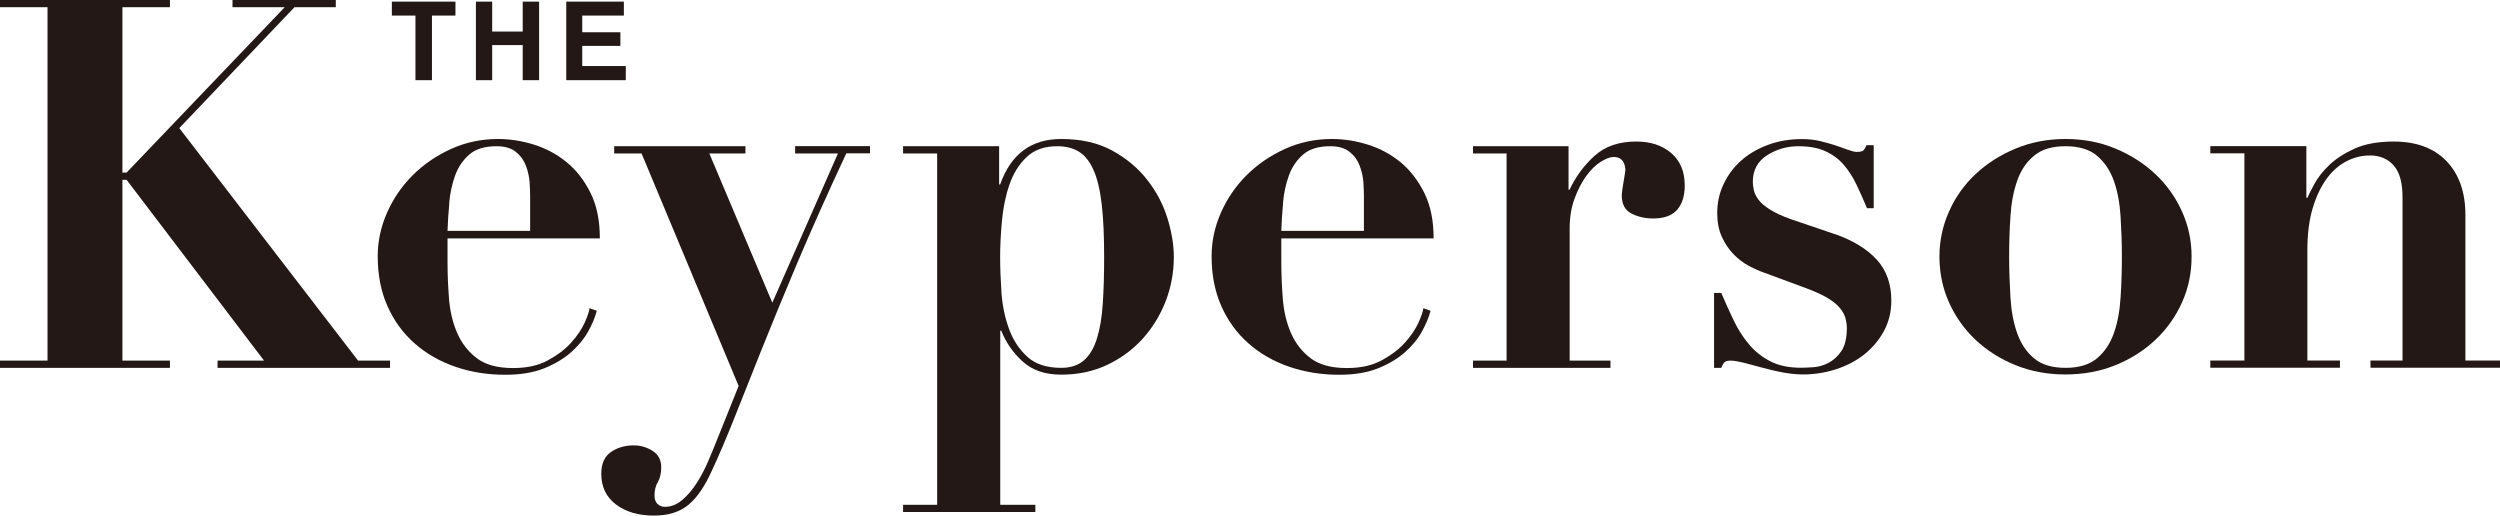 <?xml version="1.0" encoding="UTF-8"?>
<svg id="_レイヤー_2" data-name="レイヤー 2" xmlns="http://www.w3.org/2000/svg" viewBox="0 0 245.69 50.67">
  <defs>
    <style>
      .cls-1 {
        fill: #231815;
      }
    </style>
  </defs>
  <g id="_レイヤー_1-2" data-name="レイヤー 1">
    <g>
      <polygon class="cls-1" points="17.62 12.59 28.94 .71 33 .71 33 0 22.85 0 22.85 .71 27.98 .71 12.44 16.96 12.03 16.96 12.03 .71 16.7 .71 16.7 0 0 0 0 .71 4.67 .71 4.67 35.44 0 35.44 0 36.15 16.7 36.15 16.7 35.44 12.03 35.44 12.03 17.67 12.44 17.67 25.95 35.44 21.38 35.44 21.38 36.15 38.33 36.15 38.33 35.44 35.19 35.44 17.62 12.59"/>
      <path class="cls-1" d="M180.29,23l-4.32-1.47c-.85-.3-1.52-.62-2.03-.94-.51-.32-.88-.64-1.12-.96-.24-.32-.39-.63-.46-.94-.07-.3-.1-.58-.1-.81,0-1.15.46-2.02,1.4-2.62.93-.59,1.96-.89,3.07-.89,1.05,0,1.93.16,2.64.48.71.32,1.31.76,1.8,1.32.49.56.91,1.21,1.27,1.96.36.75.7,1.52,1.04,2.33h.66v-6.19h-.71c-.07.17-.15.32-.25.46-.1.14-.34.2-.71.2-.2,0-.48-.07-.84-.2-.36-.13-.76-.28-1.22-.43-.46-.15-.96-.3-1.52-.43-.56-.14-1.16-.2-1.8-.2-1.22,0-2.34.19-3.38.58-1.03.39-1.91.91-2.64,1.57-.73.66-1.29,1.43-1.7,2.31-.41.88-.61,1.81-.61,2.79,0,.91.15,1.7.46,2.36.3.66.68,1.23,1.14,1.7.46.47.96.86,1.5,1.14.54.29,1.05.52,1.52.68l4.11,1.52c.91.34,1.63.67,2.16.99.52.32.92.65,1.19.99.27.34.45.67.53.99.08.32.13.63.13.94,0,.98-.18,1.73-.53,2.26-.36.53-.78.91-1.27,1.17-.49.25-.99.4-1.5.43-.51.03-.91.05-1.22.05-1.18,0-2.18-.21-3-.63-.81-.42-1.51-.97-2.08-1.65-.58-.68-1.08-1.46-1.5-2.33s-.84-1.79-1.24-2.74h-.71v7.36h.71c.1-.27.21-.46.33-.56.12-.1.31-.15.58-.15.3,0,.73.07,1.27.2.54.14,1.14.3,1.8.48s1.35.35,2.06.48c.71.13,1.37.2,1.98.2,1.12,0,2.2-.17,3.25-.51,1.05-.34,1.97-.82,2.77-1.45.79-.63,1.44-1.39,1.93-2.28.49-.9.74-1.9.74-3.02,0-1.62-.47-2.96-1.42-4.01-.95-1.05-2.34-1.9-4.16-2.54Z"/>
      <polygon class="cls-1" points="48.37 4.43 51.37 4.43 51.37 7.88 52.98 7.88 52.98 .16 51.37 .16 51.37 3.1 48.37 3.1 48.37 .16 46.77 .16 46.77 7.88 48.37 7.88 48.37 4.43"/>
      <path class="cls-1" d="M58.95,23.41c0-1.73-.3-3.21-.91-4.44s-1.39-2.24-2.34-3.02c-.95-.78-2.01-1.35-3.2-1.73-1.19-.37-2.37-.56-3.55-.56-1.66,0-3.21.33-4.65.99-1.44.66-2.69,1.52-3.76,2.59-1.07,1.07-1.9,2.29-2.51,3.68-.61,1.39-.91,2.81-.91,4.27,0,1.83.32,3.46.96,4.9.64,1.44,1.53,2.66,2.67,3.66,1.13,1,2.46,1.76,3.99,2.29s3.16.79,4.92.79c1.49,0,2.76-.21,3.81-.63s1.93-.95,2.64-1.57c.71-.63,1.27-1.3,1.68-2.03s.69-1.41.86-2.06l-.71-.25c-.03.3-.2.78-.48,1.42-.29.64-.73,1.29-1.32,1.95-.59.66-1.35,1.24-2.29,1.75s-2.07.76-3.43.76c-1.52,0-2.71-.32-3.55-.96-.85-.64-1.49-1.46-1.93-2.46-.44-1-.71-2.12-.81-3.35-.1-1.24-.15-2.46-.15-3.68v-2.29h14.98ZM44.15,19.93c.08-.96.28-1.86.58-2.69.3-.83.77-1.51,1.4-2.06.62-.54,1.51-.81,2.67-.81.81,0,1.45.19,1.9.56.46.37.79.83.99,1.37.2.54.32,1.08.36,1.62.03.54.05,1,.05,1.37v3.4h-8.12c.03-.88.09-1.8.18-2.77Z"/>
      <polygon class="cls-1" points="61.5 6.49 57.22 6.49 57.22 4.51 60.97 4.51 60.97 3.17 57.22 3.17 57.22 1.53 61.31 1.53 61.31 .16 55.65 .16 55.65 7.88 61.5 7.88 61.5 6.49"/>
      <polygon class="cls-1" points="40.83 7.88 42.45 7.88 42.45 1.53 44.76 1.53 44.76 .16 38.51 .16 38.51 1.53 40.83 1.53 40.83 7.88"/>
      <path class="cls-1" d="M211.82,17.11c-1.12-1.05-2.43-1.89-3.93-2.51-1.51-.63-3.14-.94-4.9-.94s-3.39.31-4.9.94c-1.51.63-2.82,1.46-3.94,2.51-1.12,1.05-1.99,2.28-2.61,3.68-.63,1.41-.94,2.89-.94,4.44s.31,3.09.94,4.49c.63,1.41,1.5,2.63,2.61,3.68,1.12,1.05,2.43,1.88,3.94,2.49,1.5.61,3.14.91,4.9.91s3.39-.3,4.9-.91c1.51-.61,2.82-1.44,3.93-2.49,1.12-1.05,1.99-2.28,2.62-3.68.63-1.4.94-2.9.94-4.49s-.31-3.04-.94-4.44c-.63-1.4-1.5-2.63-2.62-3.68ZM208.4,29.25c-.08,1.32-.3,2.49-.66,3.5-.36,1.01-.91,1.84-1.65,2.46-.75.63-1.78.94-3.1.94s-2.35-.31-3.1-.94c-.75-.63-1.29-1.45-1.65-2.46-.36-1.02-.58-2.18-.66-3.5-.08-1.32-.13-2.66-.13-4.01s.04-2.68.13-3.99c.08-1.3.3-2.46.66-3.48.35-1.02.9-1.84,1.65-2.46.74-.63,1.78-.94,3.1-.94s2.35.31,3.1.94c.74.63,1.29,1.45,1.65,2.46s.58,2.17.66,3.48c.08,1.3.13,2.63.13,3.99s-.04,2.69-.13,4.01Z"/>
      <path class="cls-1" d="M140.89,23.41c0-1.73-.3-3.21-.91-4.44s-1.39-2.24-2.33-3.02c-.95-.78-2.01-1.35-3.2-1.73-1.18-.37-2.37-.56-3.55-.56-1.66,0-3.21.33-4.65.99-1.44.66-2.69,1.52-3.76,2.59s-1.9,2.29-2.51,3.68c-.61,1.39-.91,2.81-.91,4.27,0,1.83.32,3.46.96,4.9.64,1.44,1.53,2.66,2.67,3.66,1.13,1,2.46,1.76,3.99,2.29,1.52.52,3.16.79,4.92.79,1.49,0,2.76-.21,3.81-.63,1.05-.42,1.93-.95,2.64-1.57.71-.63,1.27-1.3,1.67-2.03s.69-1.41.86-2.06l-.71-.25c-.03.3-.19.78-.48,1.42-.29.64-.73,1.29-1.32,1.95-.59.66-1.35,1.24-2.29,1.75-.93.51-2.07.76-3.43.76-1.52,0-2.71-.32-3.55-.96-.85-.64-1.49-1.46-1.93-2.46-.44-1-.71-2.12-.81-3.35-.1-1.24-.15-2.46-.15-3.68v-2.29h14.98ZM126.09,19.93c.08-.96.28-1.86.58-2.69.3-.83.77-1.51,1.4-2.06.63-.54,1.51-.81,2.67-.81.81,0,1.45.19,1.9.56.46.37.79.83.99,1.37.2.54.32,1.08.36,1.62.03.54.05,1,.05,1.37v3.4h-8.12c.03-.88.09-1.8.18-2.77Z"/>
      <path class="cls-1" d="M78.14,15.08h4.21l-6.45,14.67-6.19-14.67h3.55v-.71h-12.9v.71h2.69l9.54,22.85-2.18,5.43c-.24.61-.52,1.29-.84,2.03-.32.74-.69,1.45-1.12,2.11-.42.66-.9,1.21-1.42,1.65-.53.44-1.09.66-1.7.66-.27,0-.51-.09-.71-.28-.2-.19-.3-.47-.3-.84,0-.51.11-.95.33-1.32.22-.37.33-.86.33-1.47,0-.71-.29-1.24-.86-1.6-.58-.36-1.19-.53-1.83-.53-.88,0-1.63.22-2.26.66-.63.44-.94,1.15-.94,2.13,0,1.29.48,2.29,1.45,3.02.96.73,2.21,1.09,3.73,1.09,1.42,0,2.55-.36,3.4-1.07.85-.71,1.61-1.83,2.29-3.35.68-1.46,1.4-3.14,2.16-5.05.76-1.91,1.64-4.12,2.64-6.63,1-2.5,2.17-5.36,3.53-8.58s2.98-6.85,4.88-10.92h2.33v-.71h-7.36v.71Z"/>
      <path class="cls-1" d="M160.8,13.91c-1.69,0-3.05.46-4.09,1.4-1.03.93-1.85,2.04-2.46,3.33h-.1v-4.27h-9.39v.71h3.3v20.36h-3.3v.71h13.51v-.71h-4.01v-13c0-1.08.16-2.06.48-2.92.32-.86.7-1.6,1.14-2.21.44-.61.91-1.07,1.42-1.4.51-.32.93-.48,1.27-.48.3,0,.53.06.69.18.15.12.26.25.33.41.07.15.12.36.15.63,0,.03-.02.17-.05.41-.03.24-.08.5-.13.79-.05.29-.09.56-.13.81-.03.25-.05.43-.05.53,0,.88.32,1.48.96,1.8.64.32,1.35.48,2.13.48,1.08,0,1.87-.29,2.36-.86.49-.57.74-1.37.74-2.39,0-1.35-.44-2.41-1.32-3.17-.88-.76-2.03-1.14-3.45-1.14Z"/>
      <path class="cls-1" d="M242.29,35.44v-14.32c0-2.23-.62-3.99-1.85-5.28-1.24-1.29-2.97-1.93-5.2-1.93-1.52,0-2.79.23-3.81.68-1.01.46-1.84.99-2.49,1.6-.64.61-1.13,1.23-1.47,1.85-.34.63-.58,1.09-.71,1.4h-.1v-5.08h-9.44v.71h3.35v20.36h-3.35v.71h12.74v-.71h-3.2v-10.87c0-1.56.17-2.91.51-4.06.34-1.15.79-2.11,1.35-2.89.56-.78,1.21-1.36,1.96-1.75.74-.39,1.52-.58,2.33-.58.98,0,1.76.33,2.34.99.58.66.86,1.7.86,3.12v16.04h-3.15v.71h12.74v-.71h-3.4Z"/>
      <path class="cls-1" d="M112.74,17.67c-.9-1.15-2.04-2.11-3.43-2.87-1.39-.76-3.06-1.14-5.03-1.14-2.94,0-4.94,1.49-5.99,4.47h-.1v-3.76h-9.44v.71h3.35v34.53h-3.35v.71h13v-.71h-3.45v-17.11h.1c.47,1.18,1.18,2.2,2.13,3.05.95.85,2.2,1.27,3.76,1.27,1.66,0,3.17-.32,4.52-.96,1.35-.64,2.51-1.5,3.48-2.56.96-1.07,1.72-2.29,2.26-3.68.54-1.39.81-2.84.81-4.37,0-1.18-.21-2.45-.63-3.81-.42-1.35-1.08-2.61-1.98-3.76ZM108.38,29.78c-.08,1.34-.27,2.48-.56,3.43-.29.95-.71,1.68-1.27,2.18s-1.31.76-2.26.76c-1.42,0-2.53-.36-3.33-1.09-.8-.73-1.4-1.64-1.8-2.74s-.65-2.29-.74-3.55c-.08-1.27-.13-2.43-.13-3.48,0-1.12.06-2.32.18-3.61.12-1.29.36-2.47.74-3.55.37-1.08.93-1.98,1.68-2.69.74-.71,1.74-1.07,3-1.07.88,0,1.61.19,2.18.56.58.37,1.05.98,1.42,1.83.37.85.63,1.97.79,3.38s.23,3.12.23,5.15c0,1.66-.04,3.16-.13,4.49Z"/>
    </g>
  </g>
</svg>